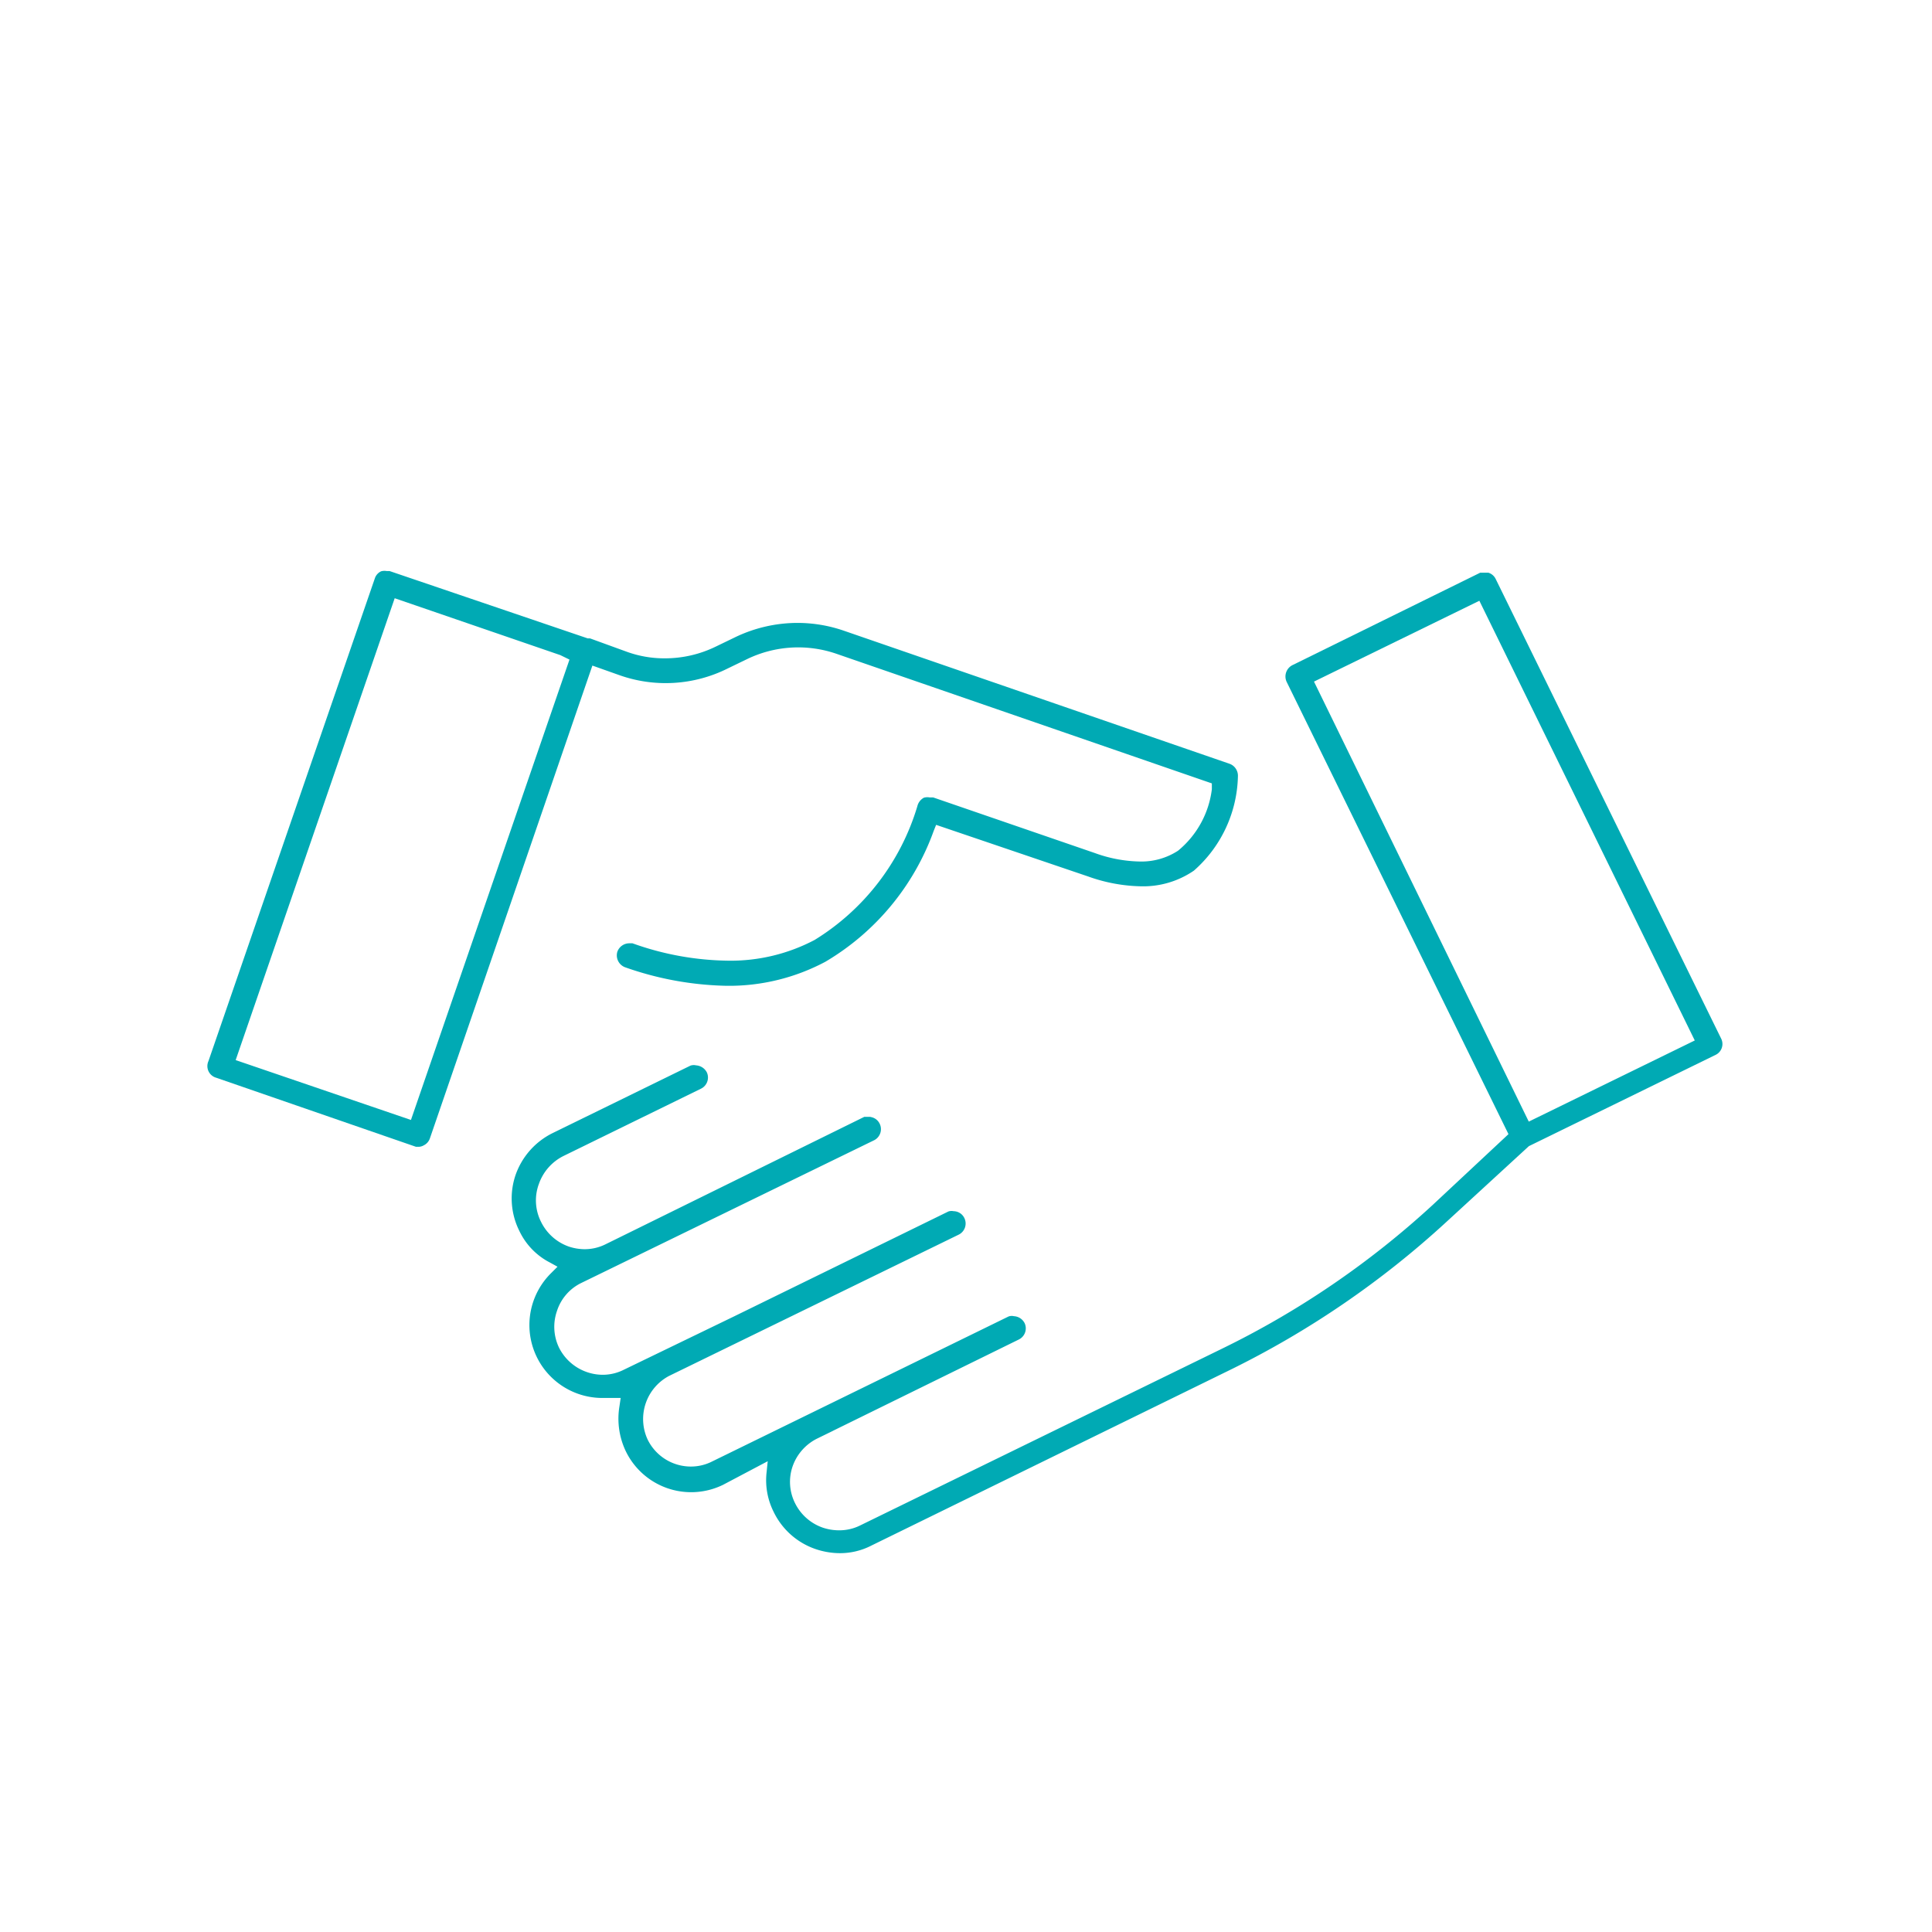<svg xmlns="http://www.w3.org/2000/svg" viewBox="0 0 60 60"><defs><style>.cls-1{fill:#00aab4;stroke:#00aab4;stroke-miterlimit:10;stroke-width:0.25px;}.cls-2{fill:none;}</style></defs><title>icon-merchant-onboarding</title><g id="Layer_2" data-name="Layer 2"><g id="Objects"><path class="cls-1" d="M13,35.49l-.06,0L6.75,33.35A.25.25,0,0,1,6.59,33L11.76,18a.24.24,0,0,1,.12-.14.27.27,0,0,1,.12,0l.08,0,6.15,2.09.07,0,1.1.4a3.54,3.54,0,0,0,1.25.22,3.72,3.72,0,0,0,1.64-.38l.6-.29a4.35,4.35,0,0,1,1.88-.43,4.3,4.3,0,0,1,1.38.23l12,4.14a.27.27,0,0,1,.17.25A3.89,3.89,0,0,1,37,26.94a2.66,2.66,0,0,1-1.56.46h0a5,5,0,0,1-1.61-.3L29,25.46l-.12.3a7.65,7.65,0,0,1-3.31,4,6.24,6.24,0,0,1-3,.73,9.89,9.89,0,0,1-3.12-.57.27.27,0,0,1-.16-.32.27.27,0,0,1,.25-.18l.08,0a9.21,9.21,0,0,0,3,.54,5.72,5.72,0,0,0,2.74-.66,7.47,7.47,0,0,0,3.25-4.23.28.28,0,0,1,.13-.18.27.27,0,0,1,.12,0l.1,0,5,1.72a4.42,4.42,0,0,0,1.43.27,2.21,2.21,0,0,0,1.27-.36,3.06,3.06,0,0,0,1.1-2l0-.28L26,20.18a3.77,3.77,0,0,0-2.86.18l-.6.29a4.18,4.18,0,0,1-3.29.19l-.93-.33L13.23,35.32a.25.25,0,0,1-.13.14A.2.2,0,0,1,13,35.49ZM7.16,33l5.68,1.94,5-14.52-.39-.19-5.27-1.81Z"/><path class="cls-1" d="M26.08,48.11a2.25,2.25,0,0,1-.71-.12,2.13,2.13,0,0,1-1.23-1.09,2.06,2.06,0,0,1-.21-1.15l.06-.59L22.4,46a2.13,2.13,0,0,1-2.86-1,2.22,2.22,0,0,1-.18-1.3l.06-.41-.42,0-.29,0a2.14,2.14,0,0,1-1.5-3.67l.31-.31-.38-.21a2,2,0,0,1-.9-.93,2.13,2.13,0,0,1-.11-1.64,2.17,2.17,0,0,1,1.09-1.23l4.27-2.09a.2.2,0,0,1,.11,0,.28.28,0,0,1,.24.15.26.26,0,0,1-.13.34l-4.27,2.09a1.66,1.66,0,0,0-.82.93A1.6,1.6,0,0,0,16.69,38a1.65,1.65,0,0,0,.93.83,1.7,1.7,0,0,0,.54.09,1.58,1.58,0,0,0,.71-.17l8-3.94.11,0a.25.25,0,0,1,.23.15.26.26,0,0,1-.12.34L18,39.73a1.59,1.59,0,0,0-.82.94,1.62,1.62,0,0,0,.07,1.24,1.65,1.65,0,0,0,1.47.91,1.58,1.58,0,0,0,.71-.17L22.84,41l6.66-3.26a.18.18,0,0,1,.1,0,.25.25,0,0,1,.24.15.26.26,0,0,1-.12.34l-9,4.39A1.64,1.64,0,0,0,20,44.76a1.62,1.62,0,0,0,1.46.91,1.58,1.58,0,0,0,.71-.17L31.37,41a.17.17,0,0,1,.1,0,.27.27,0,0,1,.24.15.26.26,0,0,1-.13.34l-6.25,3.07a1.65,1.65,0,0,0-.83.93,1.6,1.6,0,0,0,.08,1.25,1.64,1.64,0,0,0,.93.82,1.7,1.7,0,0,0,.54.09,1.57,1.57,0,0,0,.71-.16L38,42a27.47,27.47,0,0,0,6.57-4.48L47,35.25,40.07,21.12a.27.27,0,0,1,.12-.35L46,17.91l.11,0h.09a.25.25,0,0,1,.14.13l7,14.27a.25.25,0,0,1-.12.34l-5.81,2.84-2.58,2.37a28.28,28.28,0,0,1-6.68,4.57L27,47.89A2,2,0,0,1,26.08,48.11Zm14.56-27L47.42,35l5.38-2.63L46,18.49Z"/><circle class="cls-2" cx="30" cy="30" r="30"/></g></g></svg>